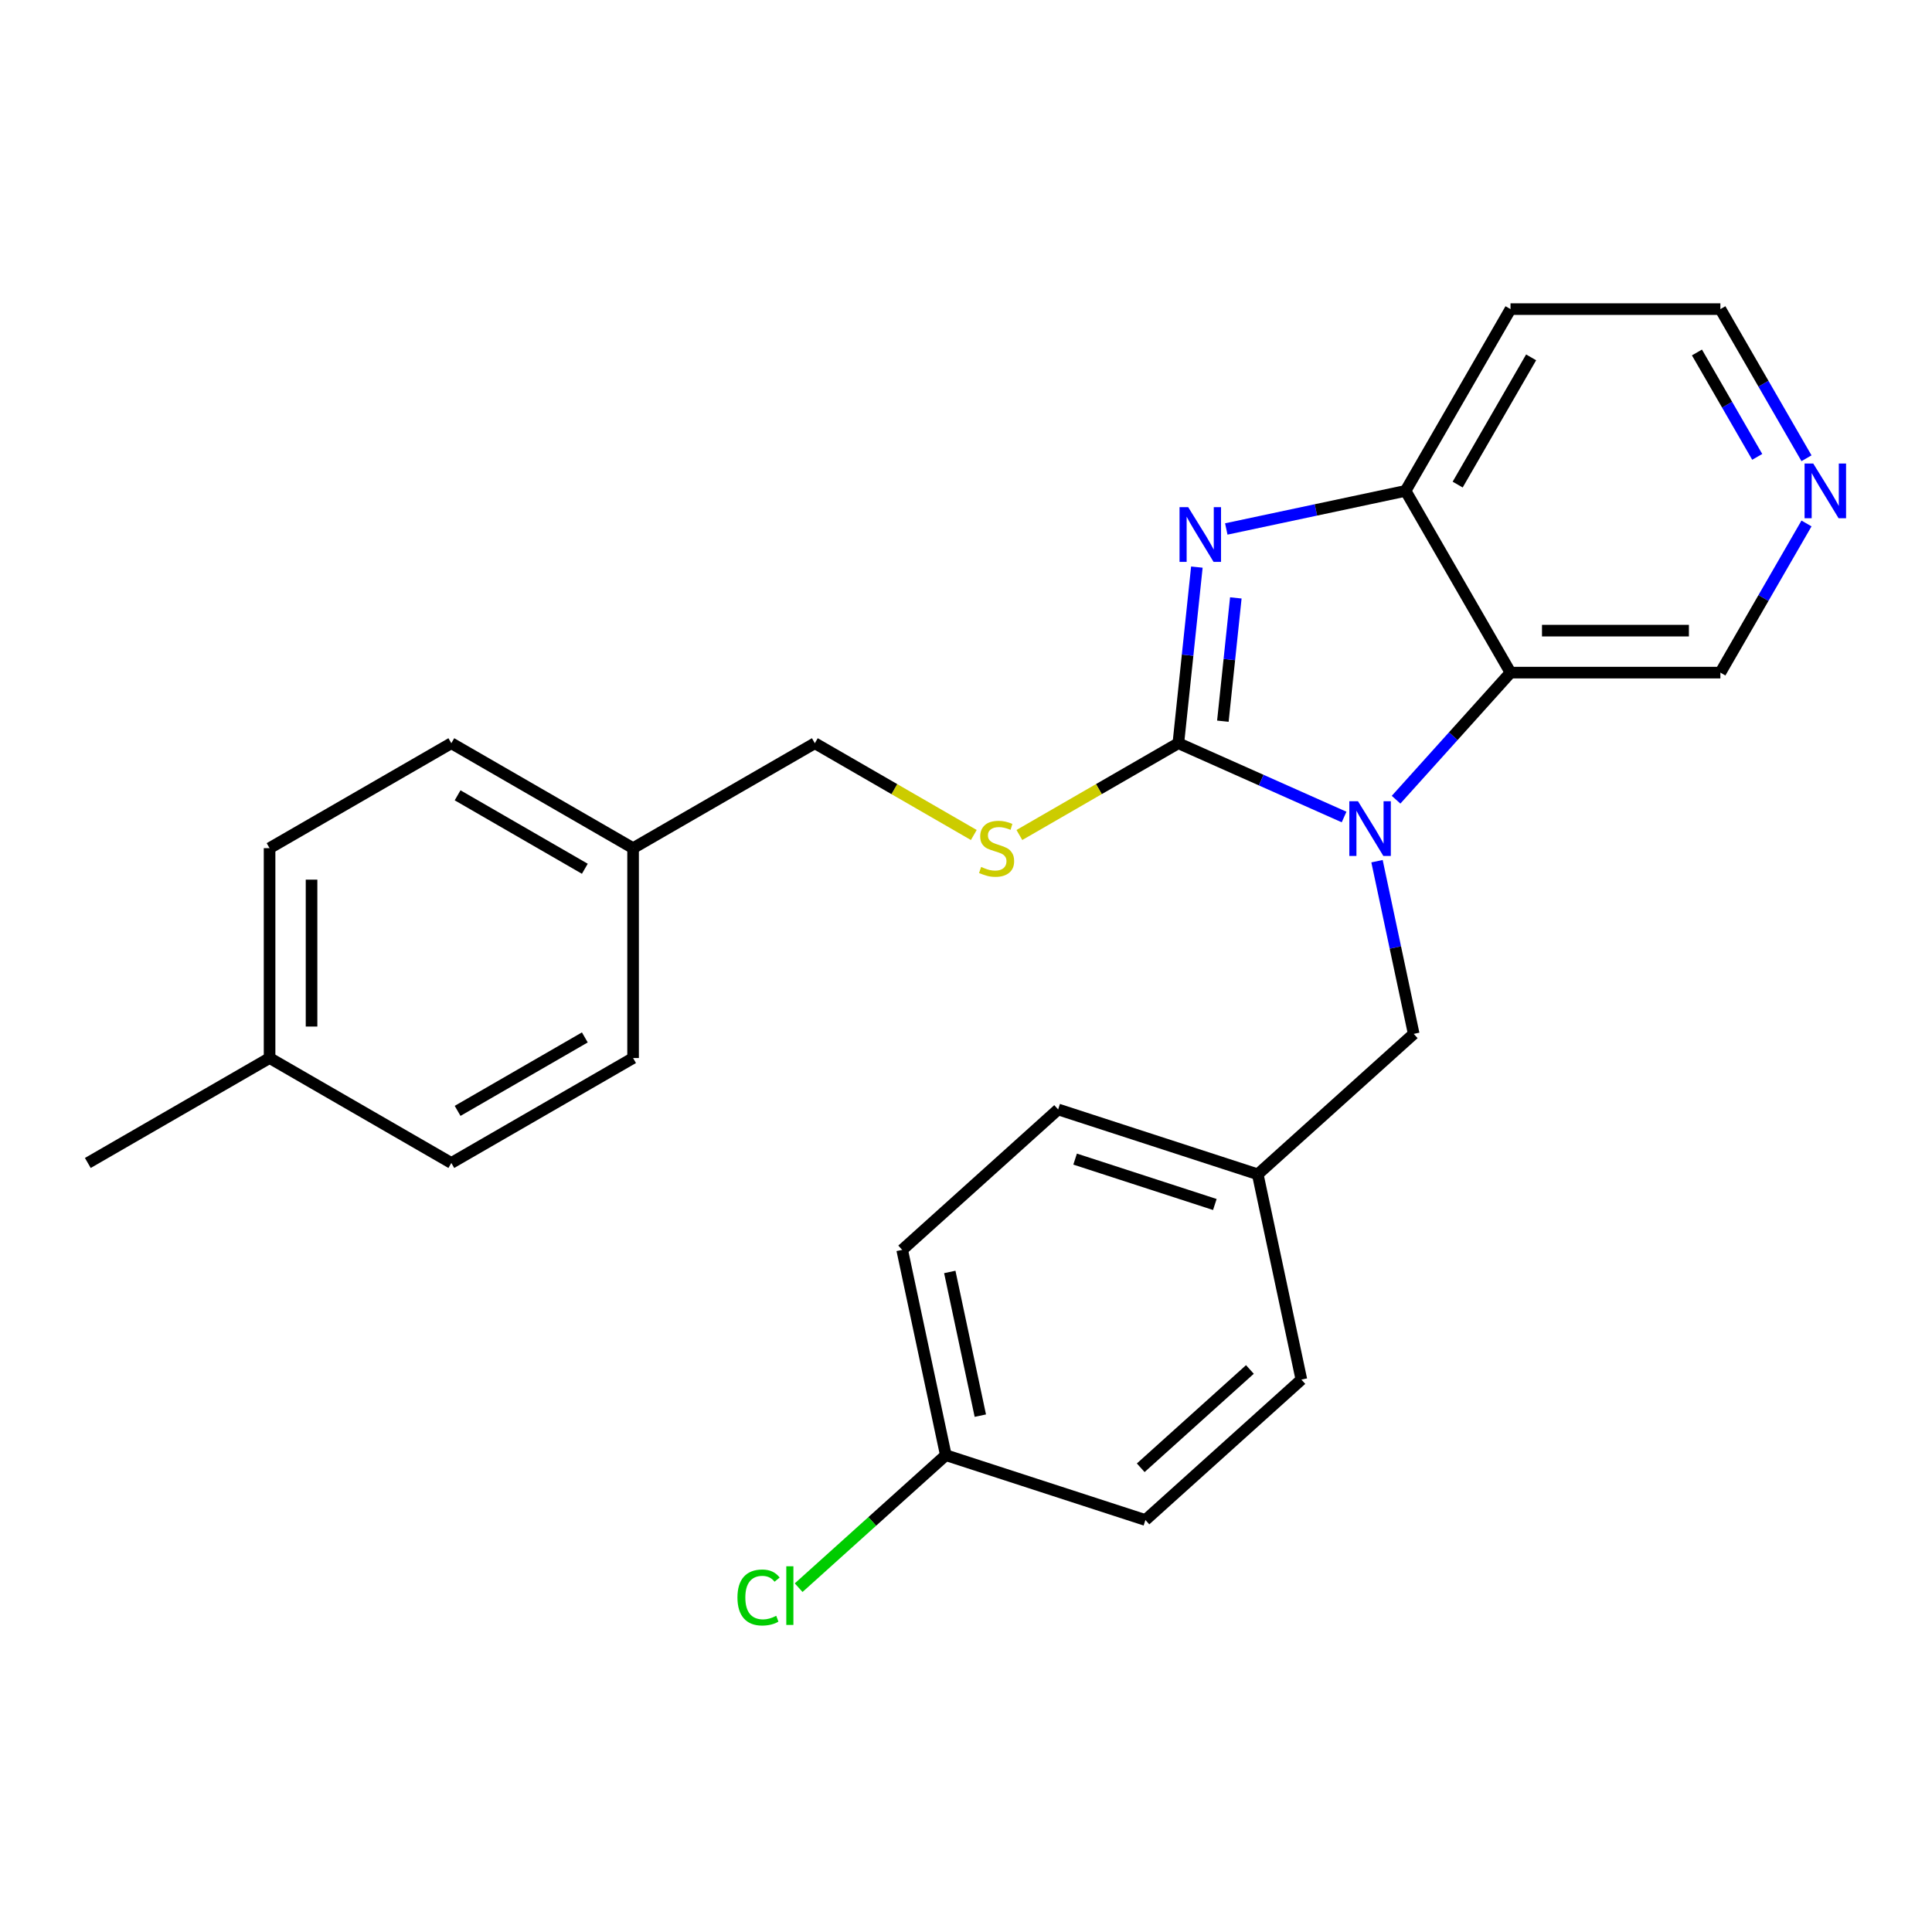 <?xml version='1.0' encoding='iso-8859-1'?>
<svg version='1.1' baseProfile='full'
              xmlns='http://www.w3.org/2000/svg'
                      xmlns:rdkit='http://www.rdkit.org/xml'
                      xmlns:xlink='http://www.w3.org/1999/xlink'
                  xml:space='preserve'
width='1000px' height='1000px' viewBox='0 0 1000 1000'>
<!-- END OF HEADER -->
<rect style='opacity:1.0;fill:#FFFFFF;stroke:none' width='1000' height='1000' x='0' y='0'> </rect>
<path class='bond-0' d='M 609.912,384.69 L 652.803,403.787' style='fill:none;fill-rule:evenodd;stroke:#000000;stroke-width:6px;stroke-linecap:butt;stroke-linejoin:miter;stroke-opacity:1' />
<path class='bond-0' d='M 652.803,403.787 L 695.695,422.883' style='fill:none;fill-rule:evenodd;stroke:#0000FF;stroke-width:6px;stroke-linecap:butt;stroke-linejoin:miter;stroke-opacity:1' />
<path class='bond-1' d='M 609.912,384.69 L 614.703,339.111' style='fill:none;fill-rule:evenodd;stroke:#000000;stroke-width:6px;stroke-linecap:butt;stroke-linejoin:miter;stroke-opacity:1' />
<path class='bond-1' d='M 614.703,339.111 L 619.493,293.531' style='fill:none;fill-rule:evenodd;stroke:#0000FF;stroke-width:6px;stroke-linecap:butt;stroke-linejoin:miter;stroke-opacity:1' />
<path class='bond-1' d='M 632.956,373.287 L 636.31,341.382' style='fill:none;fill-rule:evenodd;stroke:#000000;stroke-width:6px;stroke-linecap:butt;stroke-linejoin:miter;stroke-opacity:1' />
<path class='bond-1' d='M 636.31,341.382 L 639.663,309.476' style='fill:none;fill-rule:evenodd;stroke:#0000FF;stroke-width:6px;stroke-linecap:butt;stroke-linejoin:miter;stroke-opacity:1' />
<path class='bond-4' d='M 609.912,384.69 L 568.772,408.443' style='fill:none;fill-rule:evenodd;stroke:#000000;stroke-width:6px;stroke-linecap:butt;stroke-linejoin:miter;stroke-opacity:1' />
<path class='bond-4' d='M 568.772,408.443 L 527.632,432.195' style='fill:none;fill-rule:evenodd;stroke:#CCCC00;stroke-width:6px;stroke-linecap:butt;stroke-linejoin:miter;stroke-opacity:1' />
<path class='bond-2' d='M 722.606,413.93 L 752.222,381.038' style='fill:none;fill-rule:evenodd;stroke:#0000FF;stroke-width:6px;stroke-linecap:butt;stroke-linejoin:miter;stroke-opacity:1' />
<path class='bond-2' d='M 752.222,381.038 L 781.838,348.146' style='fill:none;fill-rule:evenodd;stroke:#000000;stroke-width:6px;stroke-linecap:butt;stroke-linejoin:miter;stroke-opacity:1' />
<path class='bond-5' d='M 712.738,445.75 L 722.237,490.44' style='fill:none;fill-rule:evenodd;stroke:#0000FF;stroke-width:6px;stroke-linecap:butt;stroke-linejoin:miter;stroke-opacity:1' />
<path class='bond-5' d='M 722.237,490.44 L 731.736,535.13' style='fill:none;fill-rule:evenodd;stroke:#000000;stroke-width:6px;stroke-linecap:butt;stroke-linejoin:miter;stroke-opacity:1' />
<path class='bond-3' d='M 634.723,273.795 L 681.123,263.933' style='fill:none;fill-rule:evenodd;stroke:#0000FF;stroke-width:6px;stroke-linecap:butt;stroke-linejoin:miter;stroke-opacity:1' />
<path class='bond-3' d='M 681.123,263.933 L 727.523,254.07' style='fill:none;fill-rule:evenodd;stroke:#000000;stroke-width:6px;stroke-linecap:butt;stroke-linejoin:miter;stroke-opacity:1' />
<path class='bond-8' d='M 781.838,348.146 L 890.468,348.146' style='fill:none;fill-rule:evenodd;stroke:#000000;stroke-width:6px;stroke-linecap:butt;stroke-linejoin:miter;stroke-opacity:1' />
<path class='bond-8' d='M 798.133,326.42 L 874.173,326.42' style='fill:none;fill-rule:evenodd;stroke:#000000;stroke-width:6px;stroke-linecap:butt;stroke-linejoin:miter;stroke-opacity:1' />
<path class='bond-25' d='M 781.838,348.146 L 727.523,254.07' style='fill:none;fill-rule:evenodd;stroke:#000000;stroke-width:6px;stroke-linecap:butt;stroke-linejoin:miter;stroke-opacity:1' />
<path class='bond-7' d='M 727.523,254.07 L 781.838,159.994' style='fill:none;fill-rule:evenodd;stroke:#000000;stroke-width:6px;stroke-linecap:butt;stroke-linejoin:miter;stroke-opacity:1' />
<path class='bond-7' d='M 754.486,250.822 L 792.506,184.968' style='fill:none;fill-rule:evenodd;stroke:#000000;stroke-width:6px;stroke-linecap:butt;stroke-linejoin:miter;stroke-opacity:1' />
<path class='bond-10' d='M 504.04,432.195 L 462.9,408.443' style='fill:none;fill-rule:evenodd;stroke:#CCCC00;stroke-width:6px;stroke-linecap:butt;stroke-linejoin:miter;stroke-opacity:1' />
<path class='bond-10' d='M 462.9,408.443 L 421.76,384.69' style='fill:none;fill-rule:evenodd;stroke:#000000;stroke-width:6px;stroke-linecap:butt;stroke-linejoin:miter;stroke-opacity:1' />
<path class='bond-9' d='M 731.736,535.13 L 651.008,607.818' style='fill:none;fill-rule:evenodd;stroke:#000000;stroke-width:6px;stroke-linecap:butt;stroke-linejoin:miter;stroke-opacity:1' />
<path class='bond-6' d='M 935.04,270.946 L 912.754,309.546' style='fill:none;fill-rule:evenodd;stroke:#0000FF;stroke-width:6px;stroke-linecap:butt;stroke-linejoin:miter;stroke-opacity:1' />
<path class='bond-6' d='M 912.754,309.546 L 890.468,348.146' style='fill:none;fill-rule:evenodd;stroke:#000000;stroke-width:6px;stroke-linecap:butt;stroke-linejoin:miter;stroke-opacity:1' />
<path class='bond-26' d='M 935.04,237.194 L 912.754,198.594' style='fill:none;fill-rule:evenodd;stroke:#0000FF;stroke-width:6px;stroke-linecap:butt;stroke-linejoin:miter;stroke-opacity:1' />
<path class='bond-26' d='M 912.754,198.594 L 890.468,159.994' style='fill:none;fill-rule:evenodd;stroke:#000000;stroke-width:6px;stroke-linecap:butt;stroke-linejoin:miter;stroke-opacity:1' />
<path class='bond-26' d='M 909.539,236.477 L 893.939,209.457' style='fill:none;fill-rule:evenodd;stroke:#0000FF;stroke-width:6px;stroke-linecap:butt;stroke-linejoin:miter;stroke-opacity:1' />
<path class='bond-26' d='M 893.939,209.457 L 878.338,182.437' style='fill:none;fill-rule:evenodd;stroke:#000000;stroke-width:6px;stroke-linecap:butt;stroke-linejoin:miter;stroke-opacity:1' />
<path class='bond-23' d='M 781.838,159.994 L 890.468,159.994' style='fill:none;fill-rule:evenodd;stroke:#000000;stroke-width:6px;stroke-linecap:butt;stroke-linejoin:miter;stroke-opacity:1' />
<path class='bond-15' d='M 651.008,607.818 L 673.594,714.074' style='fill:none;fill-rule:evenodd;stroke:#000000;stroke-width:6px;stroke-linecap:butt;stroke-linejoin:miter;stroke-opacity:1' />
<path class='bond-16' d='M 651.008,607.818 L 547.695,574.249' style='fill:none;fill-rule:evenodd;stroke:#000000;stroke-width:6px;stroke-linecap:butt;stroke-linejoin:miter;stroke-opacity:1' />
<path class='bond-16' d='M 628.797,623.445 L 556.478,599.947' style='fill:none;fill-rule:evenodd;stroke:#000000;stroke-width:6px;stroke-linecap:butt;stroke-linejoin:miter;stroke-opacity:1' />
<path class='bond-12' d='M 421.76,384.69 L 327.683,439.005' style='fill:none;fill-rule:evenodd;stroke:#000000;stroke-width:6px;stroke-linecap:butt;stroke-linejoin:miter;stroke-opacity:1' />
<path class='bond-11' d='M 489.553,753.193 L 466.967,646.937' style='fill:none;fill-rule:evenodd;stroke:#000000;stroke-width:6px;stroke-linecap:butt;stroke-linejoin:miter;stroke-opacity:1' />
<path class='bond-11' d='M 507.416,732.737 L 491.606,658.358' style='fill:none;fill-rule:evenodd;stroke:#000000;stroke-width:6px;stroke-linecap:butt;stroke-linejoin:miter;stroke-opacity:1' />
<path class='bond-14' d='M 489.553,753.193 L 451.467,787.486' style='fill:none;fill-rule:evenodd;stroke:#000000;stroke-width:6px;stroke-linecap:butt;stroke-linejoin:miter;stroke-opacity:1' />
<path class='bond-14' d='M 451.467,787.486 L 413.381,821.779' style='fill:none;fill-rule:evenodd;stroke:#00CC00;stroke-width:6px;stroke-linecap:butt;stroke-linejoin:miter;stroke-opacity:1' />
<path class='bond-28' d='M 489.553,753.193 L 592.866,786.761' style='fill:none;fill-rule:evenodd;stroke:#000000;stroke-width:6px;stroke-linecap:butt;stroke-linejoin:miter;stroke-opacity:1' />
<path class='bond-19' d='M 327.683,439.005 L 327.683,547.635' style='fill:none;fill-rule:evenodd;stroke:#000000;stroke-width:6px;stroke-linecap:butt;stroke-linejoin:miter;stroke-opacity:1' />
<path class='bond-20' d='M 327.683,439.005 L 233.607,384.69' style='fill:none;fill-rule:evenodd;stroke:#000000;stroke-width:6px;stroke-linecap:butt;stroke-linejoin:miter;stroke-opacity:1' />
<path class='bond-20' d='M 302.709,449.673 L 236.856,411.653' style='fill:none;fill-rule:evenodd;stroke:#000000;stroke-width:6px;stroke-linecap:butt;stroke-linejoin:miter;stroke-opacity:1' />
<path class='bond-13' d='M 139.531,547.635 L 139.531,439.005' style='fill:none;fill-rule:evenodd;stroke:#000000;stroke-width:6px;stroke-linecap:butt;stroke-linejoin:miter;stroke-opacity:1' />
<path class='bond-13' d='M 161.257,531.341 L 161.257,455.3' style='fill:none;fill-rule:evenodd;stroke:#000000;stroke-width:6px;stroke-linecap:butt;stroke-linejoin:miter;stroke-opacity:1' />
<path class='bond-24' d='M 139.531,547.635 L 45.455,601.95' style='fill:none;fill-rule:evenodd;stroke:#000000;stroke-width:6px;stroke-linecap:butt;stroke-linejoin:miter;stroke-opacity:1' />
<path class='bond-27' d='M 139.531,547.635 L 233.607,601.95' style='fill:none;fill-rule:evenodd;stroke:#000000;stroke-width:6px;stroke-linecap:butt;stroke-linejoin:miter;stroke-opacity:1' />
<path class='bond-18' d='M 673.594,714.074 L 592.866,786.761' style='fill:none;fill-rule:evenodd;stroke:#000000;stroke-width:6px;stroke-linecap:butt;stroke-linejoin:miter;stroke-opacity:1' />
<path class='bond-18' d='M 646.947,708.831 L 590.437,759.713' style='fill:none;fill-rule:evenodd;stroke:#000000;stroke-width:6px;stroke-linecap:butt;stroke-linejoin:miter;stroke-opacity:1' />
<path class='bond-17' d='M 547.695,574.249 L 466.967,646.937' style='fill:none;fill-rule:evenodd;stroke:#000000;stroke-width:6px;stroke-linecap:butt;stroke-linejoin:miter;stroke-opacity:1' />
<path class='bond-22' d='M 327.683,547.635 L 233.607,601.95' style='fill:none;fill-rule:evenodd;stroke:#000000;stroke-width:6px;stroke-linecap:butt;stroke-linejoin:miter;stroke-opacity:1' />
<path class='bond-22' d='M 302.709,536.967 L 236.856,574.988' style='fill:none;fill-rule:evenodd;stroke:#000000;stroke-width:6px;stroke-linecap:butt;stroke-linejoin:miter;stroke-opacity:1' />
<path class='bond-21' d='M 233.607,384.69 L 139.531,439.005' style='fill:none;fill-rule:evenodd;stroke:#000000;stroke-width:6px;stroke-linecap:butt;stroke-linejoin:miter;stroke-opacity:1' />
<path  class='atom-1' d='M 702.89 414.714
L 712.17 429.714
Q 713.09 431.194, 714.57 433.874
Q 716.05 436.554, 716.13 436.714
L 716.13 414.714
L 719.89 414.714
L 719.89 443.034
L 716.01 443.034
L 706.05 426.634
Q 704.89 424.714, 703.65 422.514
Q 702.45 420.314, 702.09 419.634
L 702.09 443.034
L 698.41 443.034
L 698.41 414.714
L 702.89 414.714
' fill='#0000FF'/>
<path  class='atom-2' d='M 615.007 262.495
L 624.287 277.495
Q 625.207 278.975, 626.687 281.655
Q 628.167 284.335, 628.247 284.495
L 628.247 262.495
L 632.007 262.495
L 632.007 290.815
L 628.127 290.815
L 618.167 274.415
Q 617.007 272.495, 615.767 270.295
Q 614.567 268.095, 614.207 267.415
L 614.207 290.815
L 610.527 290.815
L 610.527 262.495
L 615.007 262.495
' fill='#0000FF'/>
<path  class='atom-5' d='M 507.836 448.725
Q 508.156 448.845, 509.476 449.405
Q 510.796 449.965, 512.236 450.325
Q 513.716 450.645, 515.156 450.645
Q 517.836 450.645, 519.396 449.365
Q 520.956 448.045, 520.956 445.765
Q 520.956 444.205, 520.156 443.245
Q 519.396 442.285, 518.196 441.765
Q 516.996 441.245, 514.996 440.645
Q 512.476 439.885, 510.956 439.165
Q 509.476 438.445, 508.396 436.925
Q 507.356 435.405, 507.356 432.845
Q 507.356 429.285, 509.756 427.085
Q 512.196 424.885, 516.996 424.885
Q 520.276 424.885, 523.996 426.445
L 523.076 429.525
Q 519.676 428.125, 517.116 428.125
Q 514.356 428.125, 512.836 429.285
Q 511.316 430.405, 511.356 432.365
Q 511.356 433.885, 512.116 434.805
Q 512.916 435.725, 514.036 436.245
Q 515.196 436.765, 517.116 437.365
Q 519.676 438.165, 521.196 438.965
Q 522.716 439.765, 523.796 441.405
Q 524.916 443.005, 524.916 445.765
Q 524.916 449.685, 522.276 451.805
Q 519.676 453.885, 515.316 453.885
Q 512.796 453.885, 510.876 453.325
Q 508.996 452.805, 506.756 451.885
L 507.836 448.725
' fill='#CCCC00'/>
<path  class='atom-7' d='M 938.523 239.91
L 947.803 254.91
Q 948.723 256.39, 950.203 259.07
Q 951.683 261.75, 951.763 261.91
L 951.763 239.91
L 955.523 239.91
L 955.523 268.23
L 951.643 268.23
L 941.683 251.83
Q 940.523 249.91, 939.283 247.71
Q 938.083 245.51, 937.723 244.83
L 937.723 268.23
L 934.043 268.23
L 934.043 239.91
L 938.523 239.91
' fill='#0000FF'/>
<path  class='atom-15' d='M 381.705 826.861
Q 381.705 819.821, 384.985 816.141
Q 388.305 812.421, 394.585 812.421
Q 400.425 812.421, 403.545 816.541
L 400.905 818.701
Q 398.625 815.701, 394.585 815.701
Q 390.305 815.701, 388.025 818.581
Q 385.785 821.421, 385.785 826.861
Q 385.785 832.461, 388.105 835.341
Q 390.465 838.221, 395.025 838.221
Q 398.145 838.221, 401.785 836.341
L 402.905 839.341
Q 401.425 840.301, 399.185 840.861
Q 396.945 841.421, 394.465 841.421
Q 388.305 841.421, 384.985 837.661
Q 381.705 833.901, 381.705 826.861
' fill='#00CC00'/>
<path  class='atom-15' d='M 406.985 810.701
L 410.665 810.701
L 410.665 841.061
L 406.985 841.061
L 406.985 810.701
' fill='#00CC00'/>
</svg>

